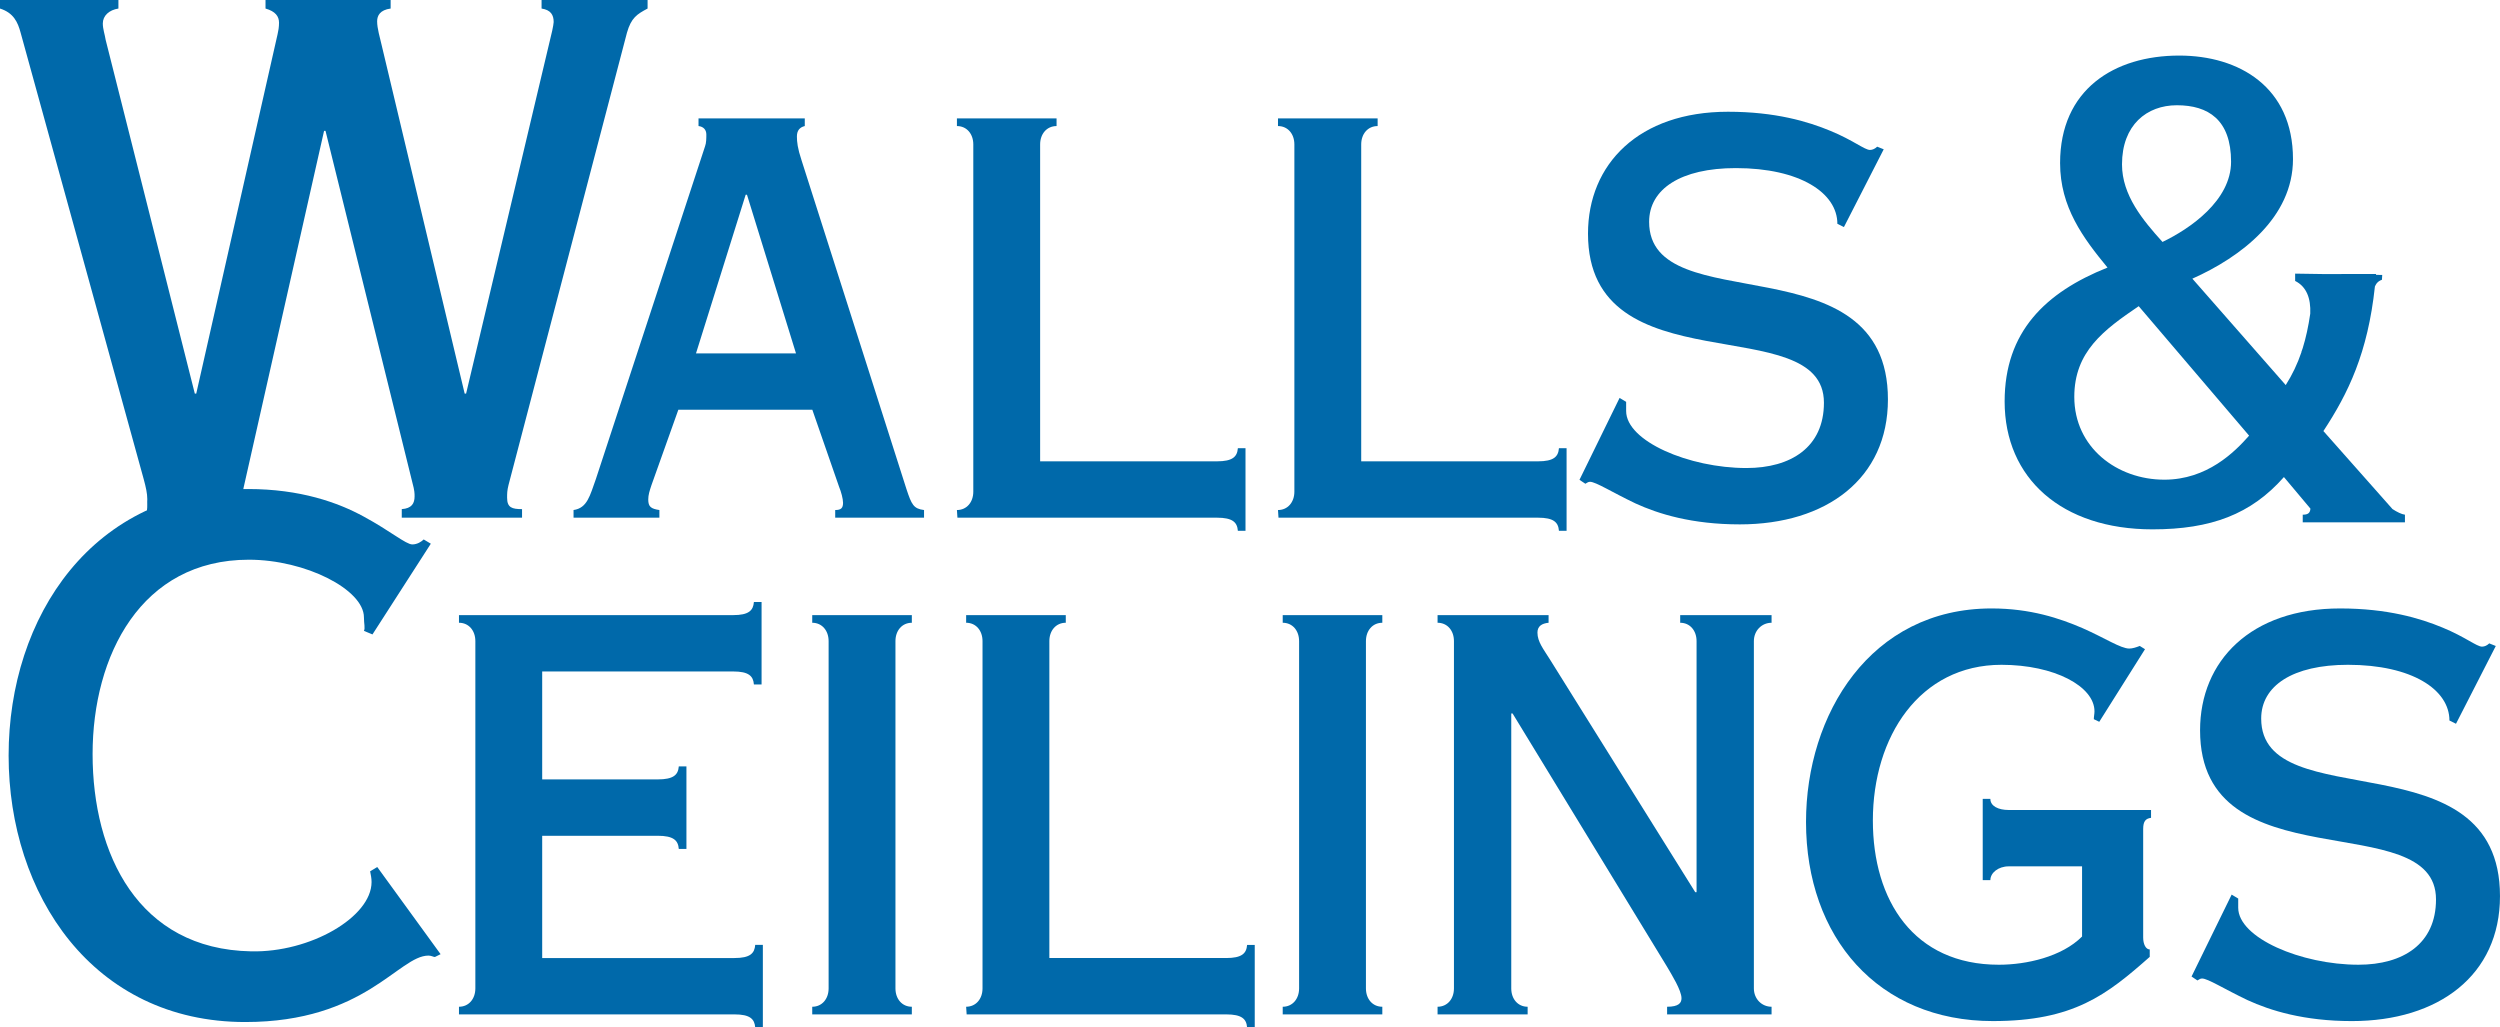 <?xml version="1.0" encoding="UTF-8"?> <svg xmlns="http://www.w3.org/2000/svg" id="uuid-30cc4db0-099a-40bc-9db5-c78263d8e57c" viewBox="0 0 300 123.299"><path d="m14.21,0v1.025c-1.107.171-1.873.853-1.873,1.791,0,.682.255,1.364.34,1.961l10.701,42.456h.171L33.312,4.094c.085-.341.171-.853.171-1.364,0-.767-.427-1.364-1.621-1.706V0h15.015v1.025c-1.28.171-1.621.853-1.621,1.535,0,.853.341,1.961.512,2.728l9.993,41.944h.171L66.269,3.668c.085-.341.171-.938.171-1.023,0-.852-.342-1.449-1.452-1.62V0h12.723v1.025c-1.281.683-1.964,1.109-2.476,2.899l-14.211,54.269c-.171.683-.171,1.024-.171,1.536,0,1.195.598,1.365,1.793,1.365v1.025h-14.434v-1.025c1.197-.085,1.539-.682,1.539-1.536,0-.341,0-.683-.257-1.621l-10.433-42.237h-.171l-9.661,42.834c-.085.427-.171.768-.171,1.451,0,.512.341,1.109,1.537,1.109v1.025h-14.431l.641.017c1.11,0,.811-1.553.871-2.236,0-.683-.171-1.45-.427-2.389L2.476,3.927c-.342-1.28-.854-2.389-2.476-2.902V0h14.21Z" style="fill:#0069aa; stroke-width:0px;"></path><path d="m89.48,23.369h.157l5.882,19.038h-12l5.961-19.038Zm-10.353,38.753v-.917c-1.022-.158-1.337-.396-1.337-1.267,0-.554.157-1.029.393-1.742l3.218-9.027h16.078l3.216,9.264c.235.554.47,1.425.47,1.9,0,.634-.235.871-.941.871v.917h10.66v-.917c-1.254-.158-1.489-.633-2.117-2.534l-12.588-39.455c-.472-1.415-.551-2.202-.551-2.831,0-.708.315-1.101.944-1.259v-.917h-12.751v.917c.626.079.939.473.939,1.023,0,.393,0,1.022-.157,1.415l-13.106,39.944c-.708,1.966-1.022,3.46-2.673,3.696v.917h10.301Z" style="fill:#0069aa; stroke-width:0px;"></path><path d="m146.028,55.36c1.887,0,2.438-.551,2.516-1.573h.917v9.908h-.917c-.079-1.022-.629-1.573-2.516-1.573h-31.138l-.06-.917c1.179,0,1.966-.944,1.966-2.202V17.328c0-1.257-.786-2.201-1.966-2.201v-.917h11.957v.917c-1.182,0-1.971.944-1.971,2.201v38.032h21.212Z" style="fill:#0069aa; stroke-width:0px;"></path><path d="m184.557,55.36c1.887,0,2.438-.551,2.516-1.573h.917v9.908h-.917c-.079-1.022-.629-1.573-2.516-1.573h-31.138l-.06-.917c1.179,0,1.966-.944,1.966-2.202V17.328c0-1.257-.786-2.201-1.966-2.201v-.917h11.957v.917c-1.182,0-1.971.944-1.971,2.201v38.032h21.212Z" style="fill:#0069aa; stroke-width:0px;"></path><path d="m194.351,47.749l.786.472v1.101c0,3.617,7.549,6.841,14.43,6.841,5.362,0,9.305-2.507,9.305-7.836,0-11.315-28.312-1.724-28.312-20.291,0-8.337,6.087-14.627,16.799-14.627,5.678,0,9.621,1.179,12.318,2.304,2.673,1.101,4.089,2.28,4.718,2.28.315,0,.629-.157.865-.393l.786.315-4.775,9.333-.786-.393c0-3.696-4.482-6.684-12.18-6.684-6.624,0-10.409,2.517-10.409,6.449,0,11.97,28.656,2.045,28.656,21.315,0,9.486-7.366,14.99-17.774,14.99-5.756,0-9.778-1.258-12.521-2.516-2.81-1.337-4.76-2.595-5.463-2.595-.234,0-.391.157-.549.236l-.708-.472,4.813-9.829Z" style="fill:#0069aa; stroke-width:0px;"></path><path d="m44.697,76.132l-1.025-.427c.171-.342,0-.854,0-1.623,0-3.33-7.002-6.917-13.811-6.917-12.928,0-18.75,11.492-18.75,23.327,0,12.006,5.48,23.411,19.007,23.669,7.106.17,14.47-4.116,14.47-8.318,0-.429-.086-.858-.172-1.286l.855-.514,7.6,10.458-.683.339c-.171,0-.427-.169-.768-.169-3.586,0-7.603,7.973-21.987,7.973-18.322,0-28.399-15.343-28.399-31.98,0-16.637,10.077-31.98,28.741-31.98,6.25,0,10.788,1.612,13.897,3.318,3.159,1.708,5.038,3.33,5.807,3.33.598,0,1.11-.342,1.366-.598l.854.512-7.002,10.886Z" style="fill:#0069aa; stroke-width:0px;"></path><path d="m82.372,101.87h-.917c-.08-1.026-.634-1.578-2.534-1.578h-13.858v14.672h23.071c1.869,0,2.414-.552,2.492-1.578h.917v9.912h-.917c-.078-1.022-.623-1.572-2.492-1.572h-33.057v-.917c1.179,0,1.966-.944,1.966-2.202v-41.674c0-1.258-.786-2.202-1.966-2.202v-.917h32.901c1.868,0,2.413-.55,2.491-1.573h.92v9.896h-.92c-.078-1.014-.623-1.561-2.491-1.561h-22.915v12.953h13.858c1.9,0,2.455-.546,2.534-1.561h.917v9.901Z" style="fill:#0069aa; stroke-width:0px;"></path><path d="m97.468,121.727v-.917c1.179,0,1.966-.944,1.966-2.202v-41.674c0-1.258-.786-2.202-1.966-2.202v-.917h11.952v.917c-1.179,0-1.966.944-1.966,2.202v41.674c0,1.258.787,2.202,1.966,2.202v.917h-11.952Z" style="fill:#0069aa; stroke-width:0px;"></path><path d="m147.136,114.964c1.887,0,2.438-.551,2.516-1.573h.917v9.907h-.917c-.078-1.022-.629-1.572-2.516-1.572h-31.139l-.06-.917c1.179,0,1.966-.944,1.966-2.202v-41.676c0-1.257-.786-2.201-1.966-2.201v-.917h11.957v.917c-1.182,0-1.971.944-1.971,2.201v38.032h21.213Z" style="fill:#0069aa; stroke-width:0px;"></path><path d="m153.926,121.727v-.917c1.179,0,1.966-.944,1.966-2.202v-41.674c0-1.258-.786-2.202-1.966-2.202v-.917h11.952v.917c-1.179,0-1.966.944-1.966,2.202v41.674c0,1.258.786,2.202,1.966,2.202v.917h-11.952Z" style="fill:#0069aa; stroke-width:0px;"></path><path d="m210.465,118.61c0,1.257.943,2.2,2.123,2.2v.917h-12.536v-.917c1.414,0,1.728-.472,1.728-1.021,0-.943-1.178-2.828-1.728-3.771l-18.544-30.403h-.157v32.995c0,1.257.786,2.2,1.965,2.2v.917h-10.808v-.917c1.179,0,1.966-.943,1.966-2.2v-41.681c0-1.256-.787-2.198-1.966-2.198v-.917h13.322v.917c-.786.079-1.336.393-1.336,1.178,0,1.099.707,1.962,1.493,3.218l17.444,27.939h.157v-30.132c0-1.258-.786-2.202-1.965-2.202v-.917h10.965v.917c-1.179,0-2.123.944-2.123,2.202v41.676Z" style="fill:#0069aa; stroke-width:0px;"></path><path d="m258.125,97.197v.944c-.629.079-.944.393-.944,1.337v13.03c0,.791.315,1.425.787,1.425v.891c-5.157,4.56-9.146,7.705-18.825,7.705-13.771,0-22.421-10.063-22.421-23.893,0-12.888,7.706-25.623,22.264-25.623,4.643,0,8.184,1.179,10.944,2.376,2.673,1.18,4.561,2.438,5.583,2.438.393,0,.865-.157,1.258-.314l.629.391-5.49,8.713-.652-.315c0-.315.079-.629.079-.943,0-2.988-4.797-5.583-11.158-5.583-9.832,0-15.436,8.633-15.436,18.681,0,9.597,4.894,17.311,15.122,17.311,3.301,0,7.545-.945,9.982-3.384v-8.422h-8.803c-1.258,0-2.201.787-2.201,1.653h-.917v-9.75h.917c0,.863.943,1.334,2.201,1.334h17.083Z" style="fill:#0069aa; stroke-width:0px;"></path><path d="m267.799,107.353l.786.472v1.101c0,3.617,7.549,6.841,14.43,6.841,5.362,0,9.305-2.507,9.305-7.836,0-11.315-28.312-1.724-28.312-20.291,0-8.337,6.087-14.627,16.799-14.627,5.677,0,9.62,1.179,12.318,2.304,2.673,1.101,4.089,2.28,4.718,2.28.314,0,.629-.157.865-.393l.786.315-4.775,9.333-.787-.393c0-3.696-4.482-6.684-12.18-6.684-6.623,0-10.409,2.517-10.409,6.449,0,11.97,28.655,2.045,28.655,21.315,0,9.486-7.366,14.99-17.773,14.99-5.756,0-9.778-1.258-12.521-2.516-2.809-1.337-4.76-2.595-5.463-2.595-.234,0-.391.157-.548.236l-.708-.472,4.813-9.829Z" style="fill:#0069aa; stroke-width:0px;"></path><path d="m287.096,61.085l-3.123-3.527c-.004-.011-.012-.023-.016-.034l-.012.003-5.137-5.8c2.98-4.535,5.326-9.353,6.182-17.354.039-.075.078-.15.104-.202.141-.281.421-.493.738-.599l.036-.578-.747-.011c.003-.036.007-.069.01-.105l-6.304.009-3.409-.052.001.879c1.363.68,1.893,2.084,1.813,3.92-.225,1.543-.518,2.898-.902,4.132-.055.157-.108.313-.167.473l.015.005c-.485,1.435-1.1,2.717-1.889,3.966l-11.204-12.77c5.83-2.601,12.074-7.331,12.074-14.346,0-8.661-6.481-12.425-13.648-12.425-7.818,0-14.299,4.078-14.299,12.9,0,5.284,2.766,8.99,5.69,12.539-7.456,2.978-12.345,7.71-12.345,16.069,0,9.227,6.861,15.345,17.743,15.345,7.019,0,11.829-1.804,15.772-6.276l3.181,3.79c-.039.515-.281.728-.924.728v.917h12.265v-.917c-.39-.049-.928-.309-1.499-.679Zm-25.872-48.455c3.762,0,6.505,1.735,6.505,6.782,0,4.653-4.938,8.044-8.229,9.621-2.352-2.602-4.859-5.599-4.859-9.306,0-4.732,2.978-7.097,6.584-7.097Zm-1.504,44.932c-5.678,0-10.804-3.864-10.804-9.937,0-5.441,3.549-8.044,7.729-10.883l13.248,15.536c-1.735,1.971-5.047,5.284-10.173,5.284Z" style="fill:#0069aa; stroke-width:0px;"></path></svg> 